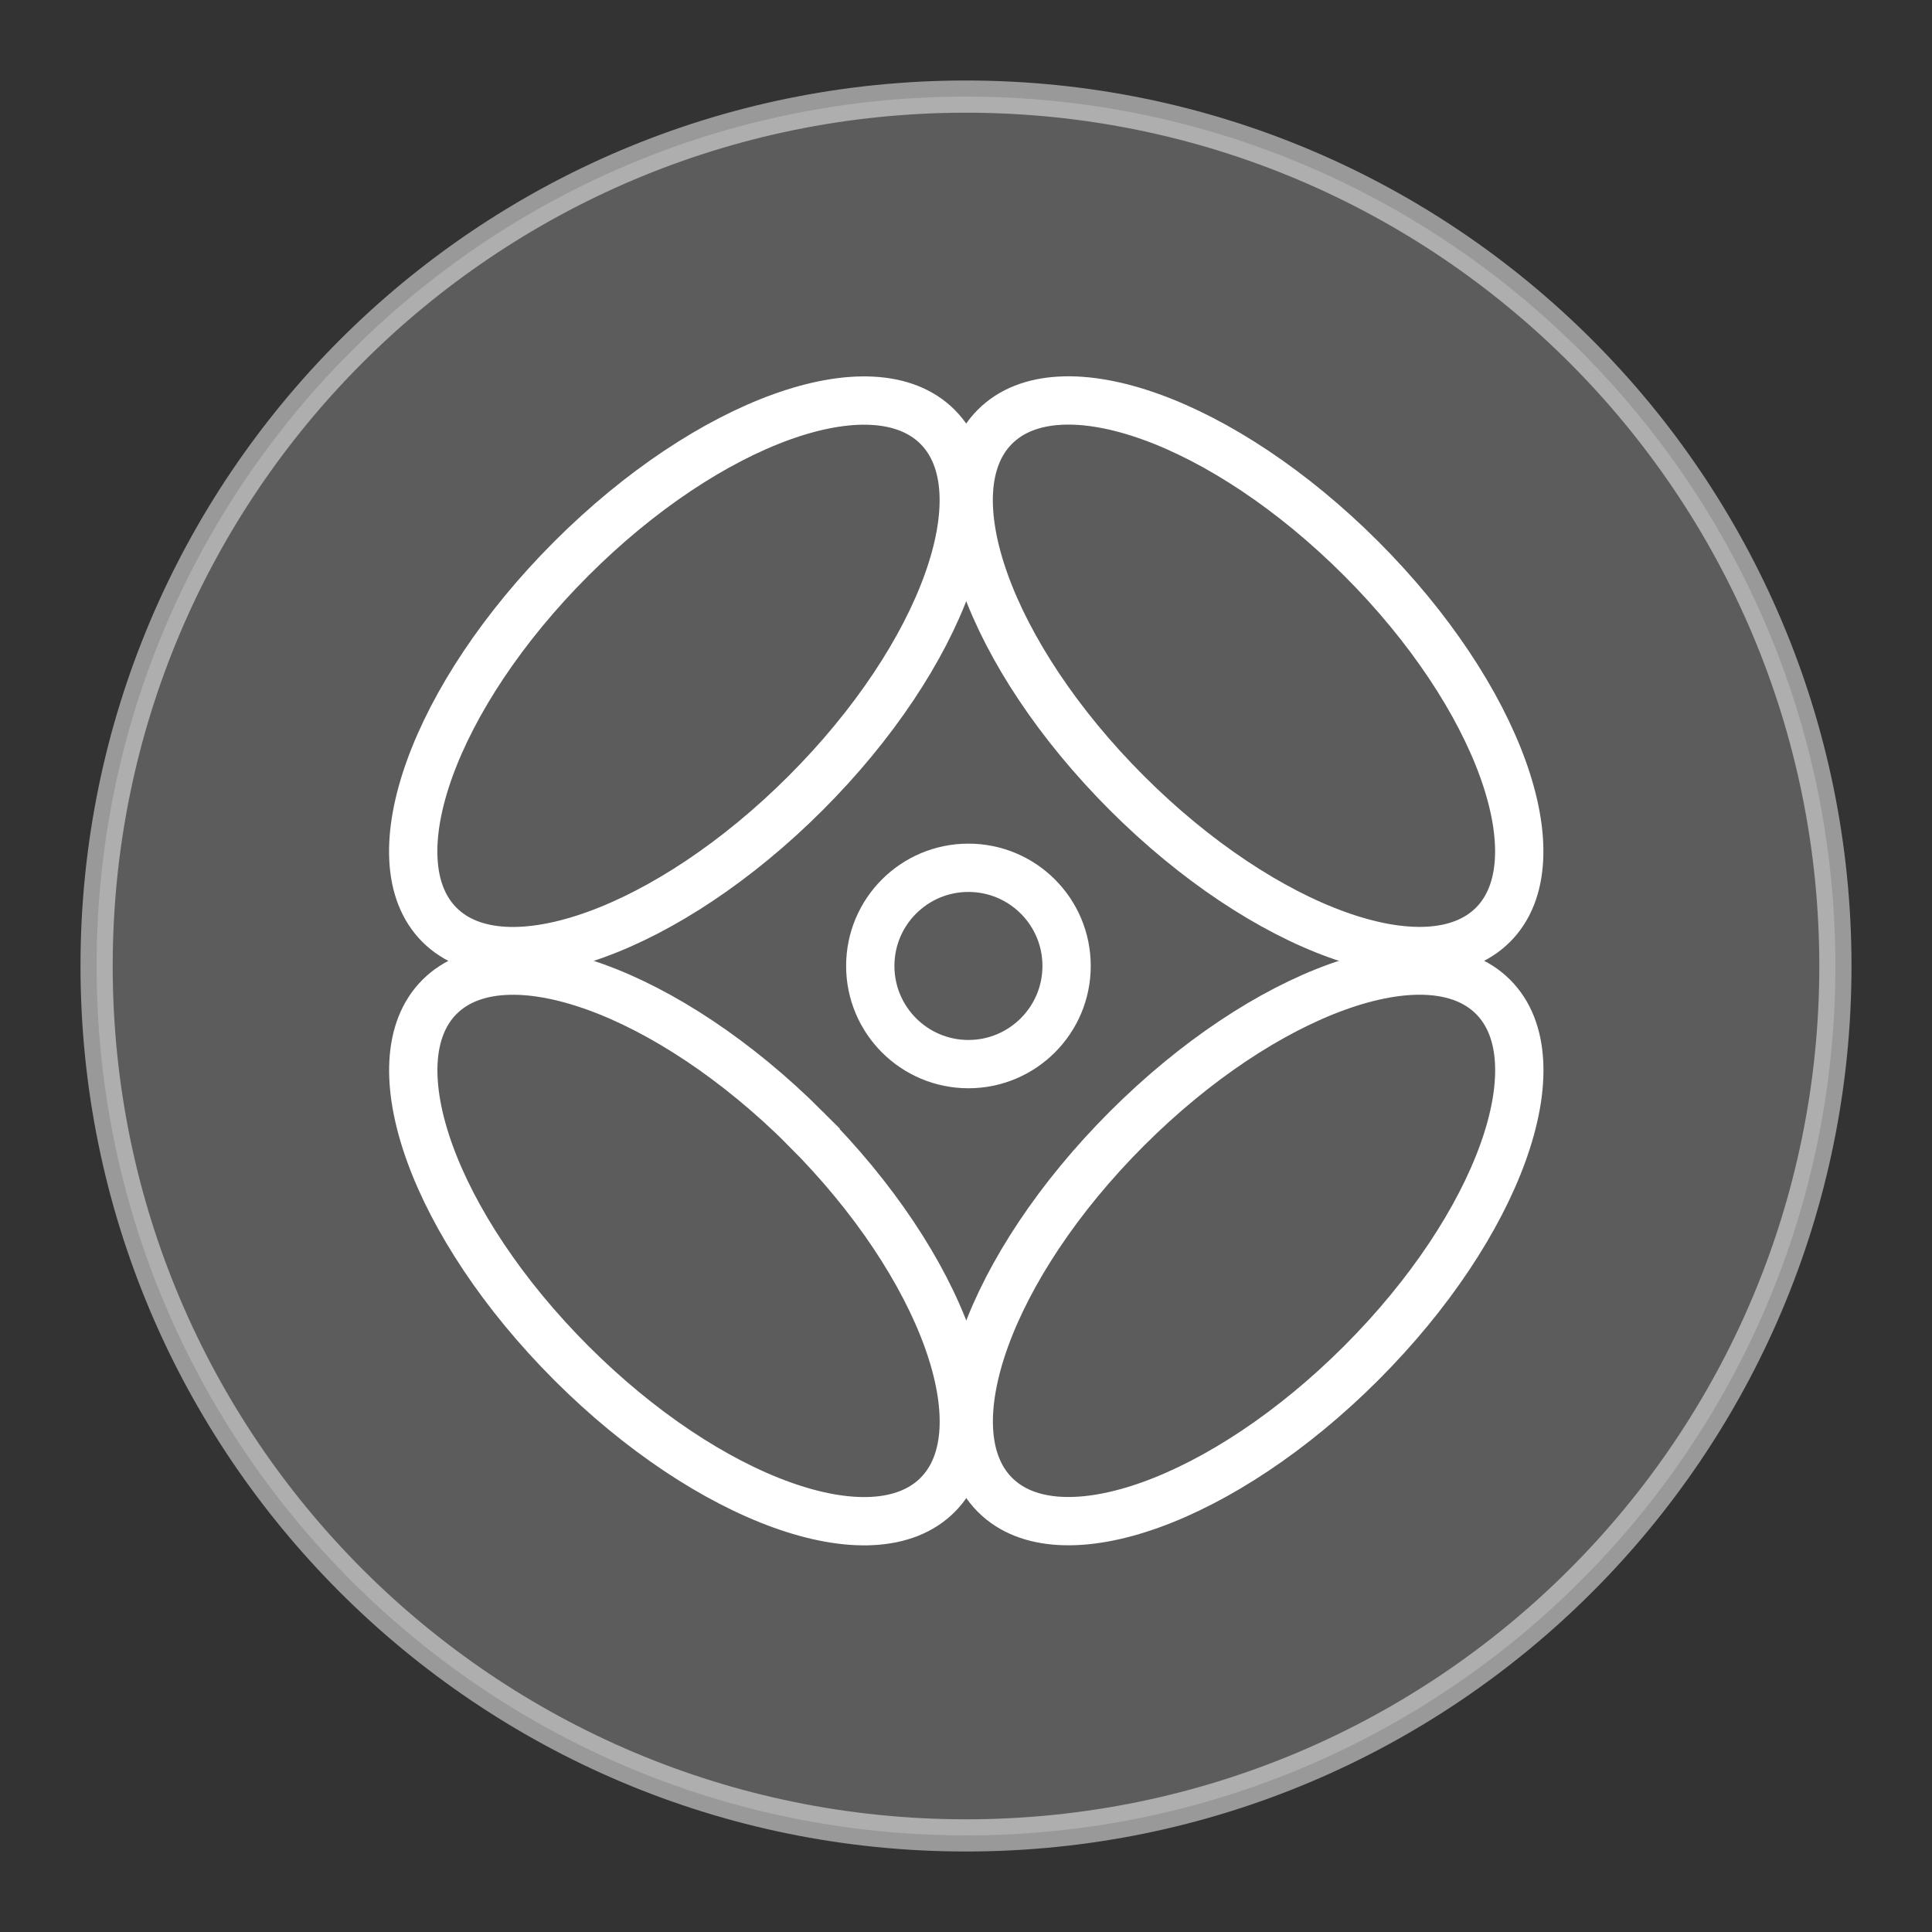 <svg fill="none" height="60" viewBox="0 0 60 60" width="60" xmlns="http://www.w3.org/2000/svg" xmlns:xlink="http://www.w3.org/1999/xlink"><rect x="0" y="0" width="60" height="60" fill="#333333" stroke="none"/><mask id="a" fill="#000" height="56" maskUnits="userSpaceOnUse" width="56" x="2" y="2"><path d="m2 2h56v56h-56z" fill="#fff"/><path d="m3 30c0-14.912 12.088-27 27-27s27 12.088 27 27-12.088 27-27 27-27-12.088-27-27z" fill="#000"/></mask><path d="m3 30c0-14.912 12.088-27 27-27s27 12.088 27 27-12.088 27-27 27-27-12.088-27-27z" fill="#fff" fill-opacity=".2"/><path d="m30 56.5c-14.636 0-26.5-11.864-26.5-26.5h-1c0 15.188 12.312 27.5 27.5 27.5zm26.5-26.5c0 14.636-11.864 26.5-26.5 26.5v1c15.188 0 27.5-12.312 27.5-27.5zm-26.5-26.5c14.636 0 26.5 11.864 26.5 26.5h1c0-15.188-12.312-27.5-27.5-27.5zm0-1c-15.188 0-27.5 12.312-27.5 27.5h1c0-14.636 11.864-26.5 26.5-26.5z" fill="#fff" fill-opacity=".5" mask="url(#a)"/><g stroke="#fff" stroke-width="1.5"><path d="m33.124 29.998c0-1.684-1.365-3.048-3.049-3.048s-3.048 1.365-3.048 3.048 1.365 3.049 3.048 3.049 3.049-1.365 3.049-3.049z"/><path d="m25.024 35.053c-4.271-4.271-9.363-6.104-11.374-4.094-2.01 2.01-.177 7.102 4.094 11.374 4.271 4.271 9.363 6.104 11.373 4.094 2.01-2.01.177-7.102-4.094-11.373z"/><path d="m46.368 30.958c-2.01-2.01-7.102-.177-11.373 4.094-4.271 4.271-6.104 9.363-4.094 11.373 2.01 2.01 7.102.177 11.373-4.094 4.271-4.271 6.104-9.363 4.094-11.373z"/><path d="m29.115 13.255c-2.01-2.01-7.102-.177-11.373 4.094-4.271 4.271-6.104 9.363-4.094 11.373 2.01 2.01 7.102.177 11.373-4.094s6.104-9.363 4.094-11.373z"/><path d="m42.272 17.346c-4.271-4.271-9.363-6.104-11.373-4.094-2.01 2.01-.177 7.102 4.094 11.374 4.271 4.271 9.363 6.104 11.373 4.094 2.01-2.01.177-7.102-4.094-11.374z"/></g></svg>